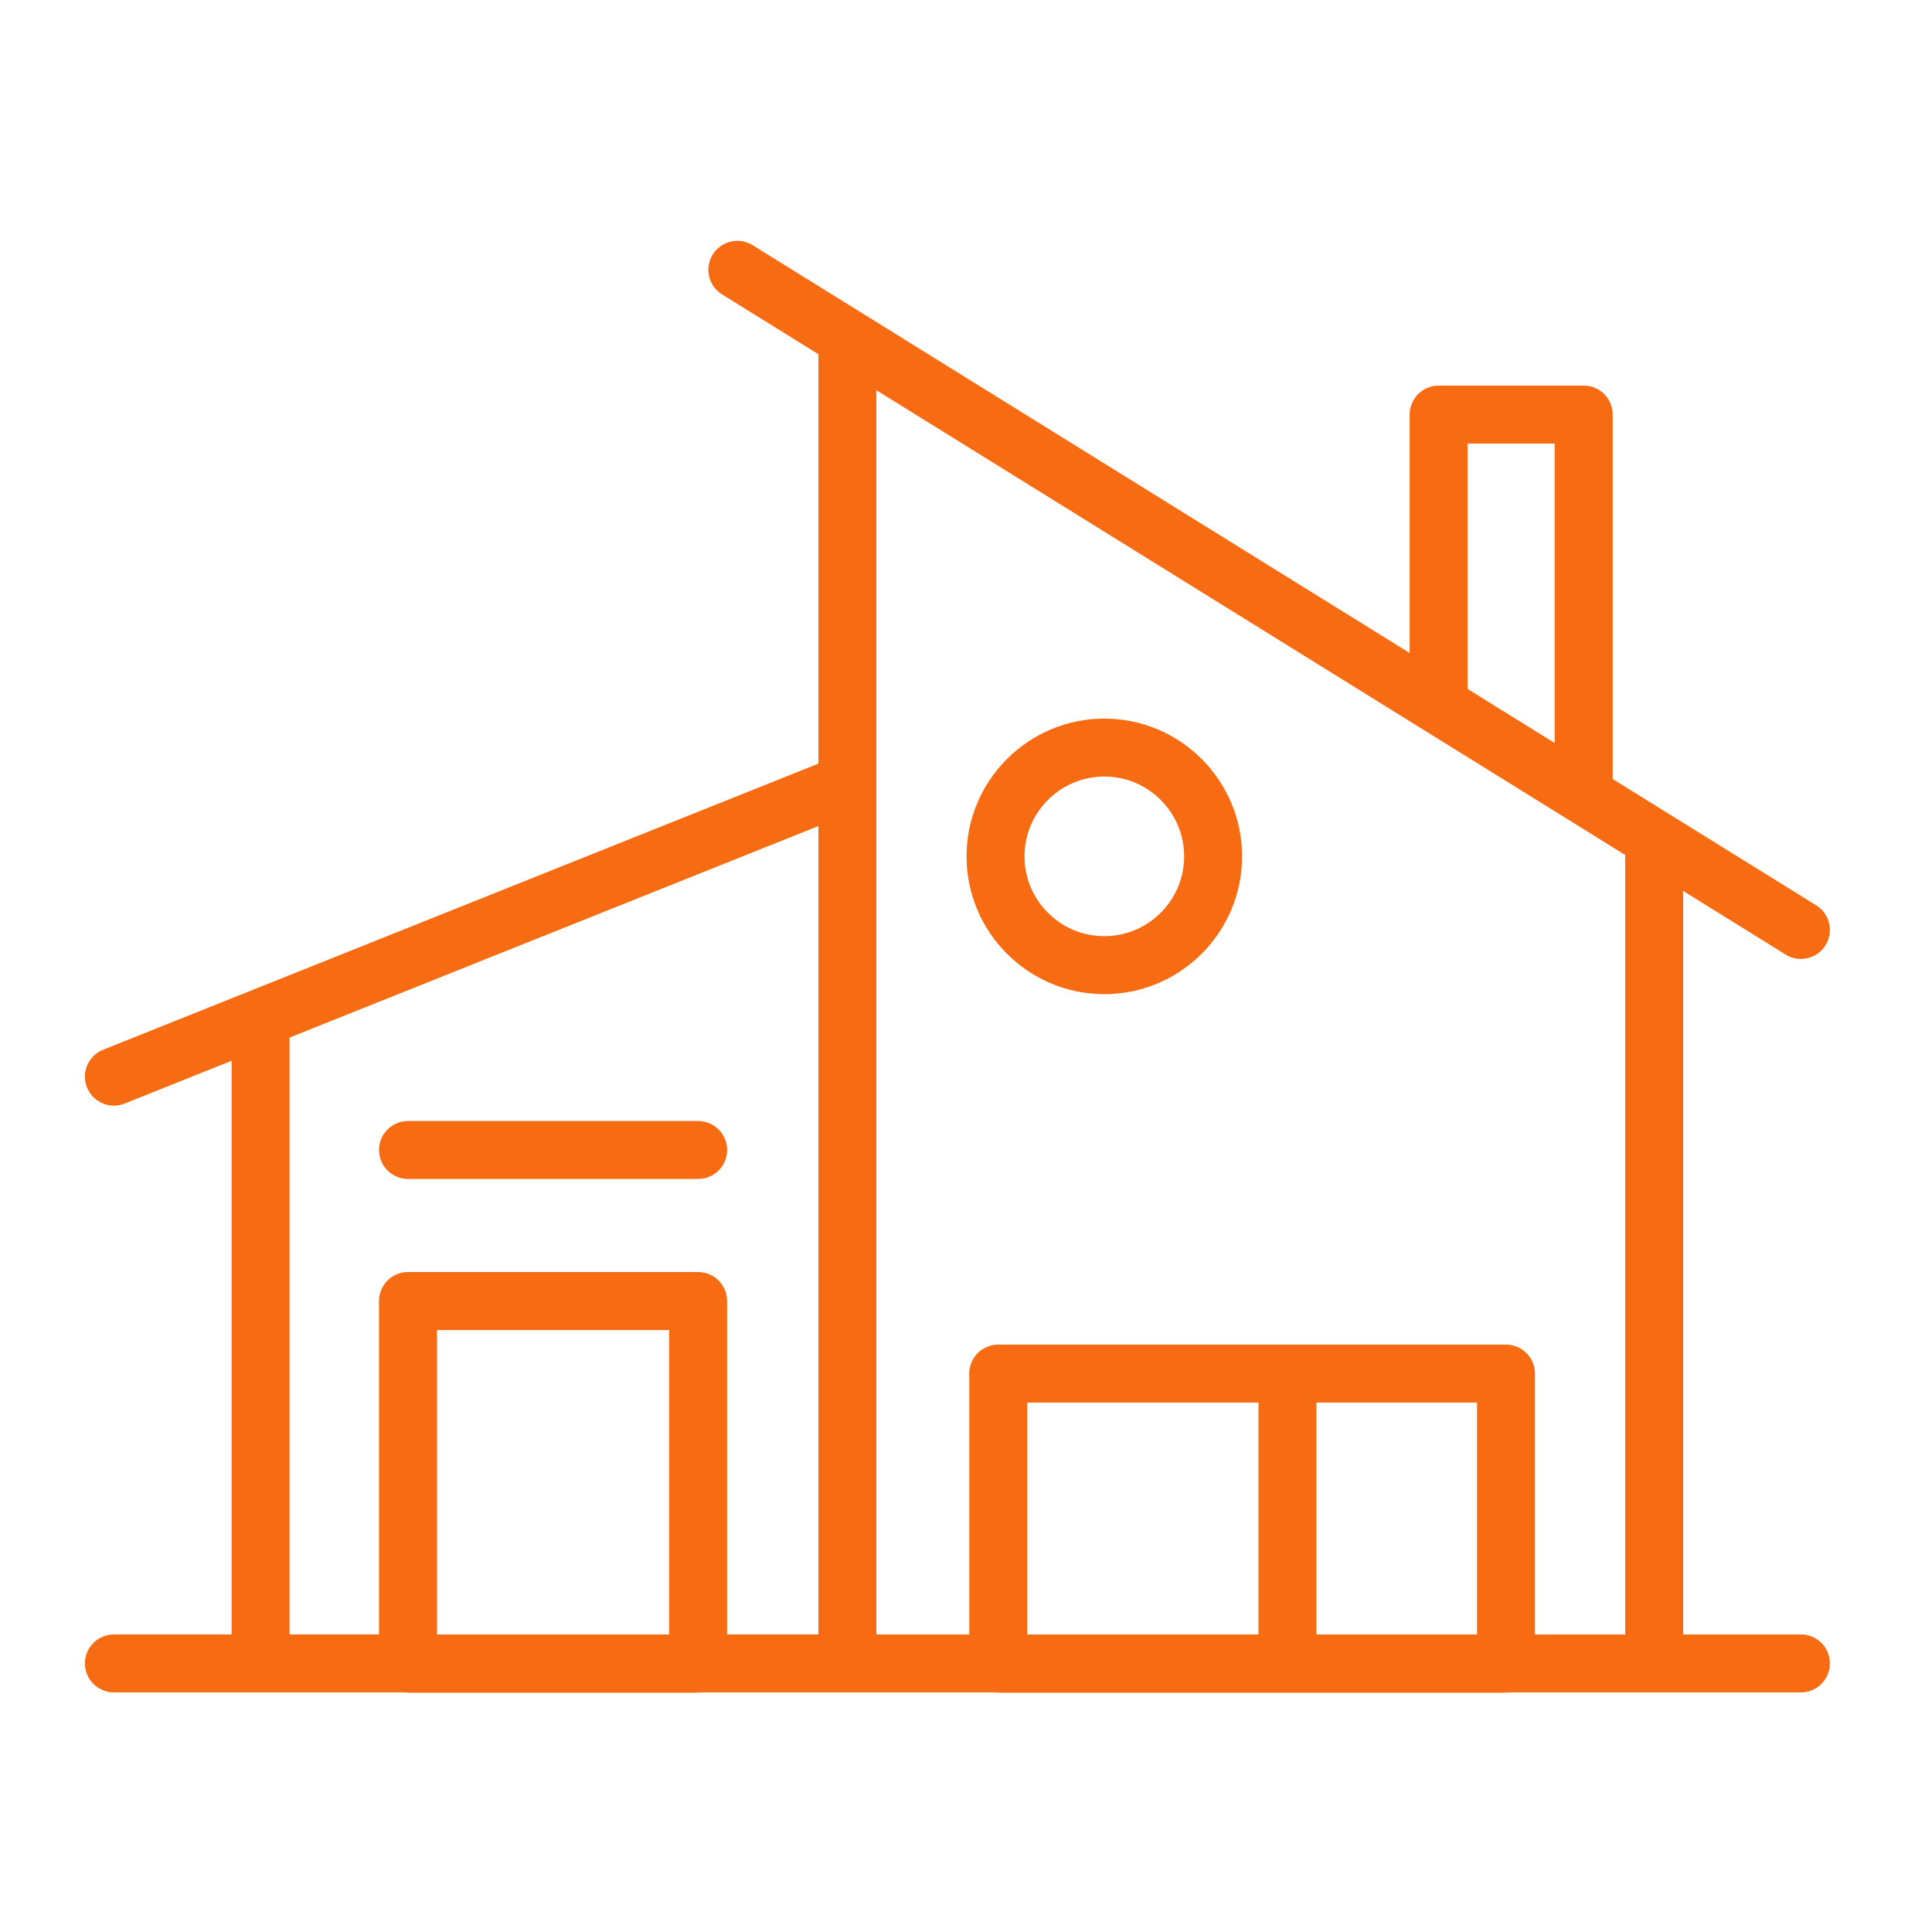 <svg xmlns:xlink="http://www.w3.org/1999/xlink" id="Layer_2" data-name="Layer 2" xmlns="http://www.w3.org/2000/svg" viewBox="0 0 100 100" height="100" width="100" class="mt1">
                              <defs>
                                <style>
                                  .cls-2 {
                                    fill: #f76b12;
                                  }
                                </style>
                              </defs>
                              <path class="cls-2" d="M93.214,84.599h-6.093v-38.482l5.302,3.291c.246.153.52.226.79.226.501,0,.991-.251,1.275-.709.437-.704.221-1.628-.483-2.065l-10.533-6.538v-18.863c0-.829-.672-1.5-1.5-1.5h-7.509c-.828,0-1.5.671-1.5,1.5v12.34L38.956,12.691c-.702-.436-1.628-.221-2.065.483-.437.704-.221,1.628.483,2.065l4.986,3.095v21.191L5.338,54.334c-.77.308-1.144,1.181-.836,1.95.234.586.798.943,1.393.943.186,0,.374-.035.557-.108l5.537-2.215v29.694h-6.094c-.828,0-1.5.671-1.5,1.5s.672,1.5,1.5,1.5h15.088c.045.004.089.014.136.014h15.017c.046,0,.09-.01.136-.014h15.253c.049.005.096.015.145.015h26.28c.05,0,.097-.01.145-.015h15.119c.828,0,1.5-.671,1.5-1.5s-.672-1.5-1.5-1.5ZM75.963,22.959h4.509v15.501l-4.509-2.799v-12.702ZM84.121,44.255v40.344h-4.672v-13.502c0-.829-.672-1.5-1.5-1.5h-26.28c-.828,0-1.5.671-1.5,1.5v13.502h-4.809V20.197l38.761,24.058ZM53.169,84.599v-12.002h11.97v12.002h-11.97ZM68.139,84.599v-12.002h8.311v12.002h-8.311ZM14.988,53.704l27.372-10.949v41.843h-4.726v-17.257c0-.829-.672-1.5-1.5-1.5h-15.017c-.828,0-1.5.671-1.5,1.5v17.257h-4.63v-30.894ZM22.618,84.599v-15.757h12.017v15.757h-12.017Z" fill="#F76B12"></path>
                              <path class="cls-2" d="M57.159,51.457c3.932,0,7.131-3.199,7.131-7.131s-3.199-7.131-7.131-7.131-7.131,3.199-7.131,7.131,3.199,7.131,7.131,7.131ZM57.159,40.194c2.277,0,4.131,1.854,4.131,4.131s-1.854,4.131-4.131,4.131-4.131-1.853-4.131-4.131,1.854-4.131,4.131-4.131Z" fill="#F76B12"></path>
                              <path class="cls-2" d="M21.118,61.023h15.017c.828,0,1.5-.671,1.5-1.5s-.672-1.5-1.5-1.5h-15.017c-.828,0-1.5.671-1.5,1.5s.672,1.5,1.5,1.5Z" fill="#F76B12"></path>
                            </svg>